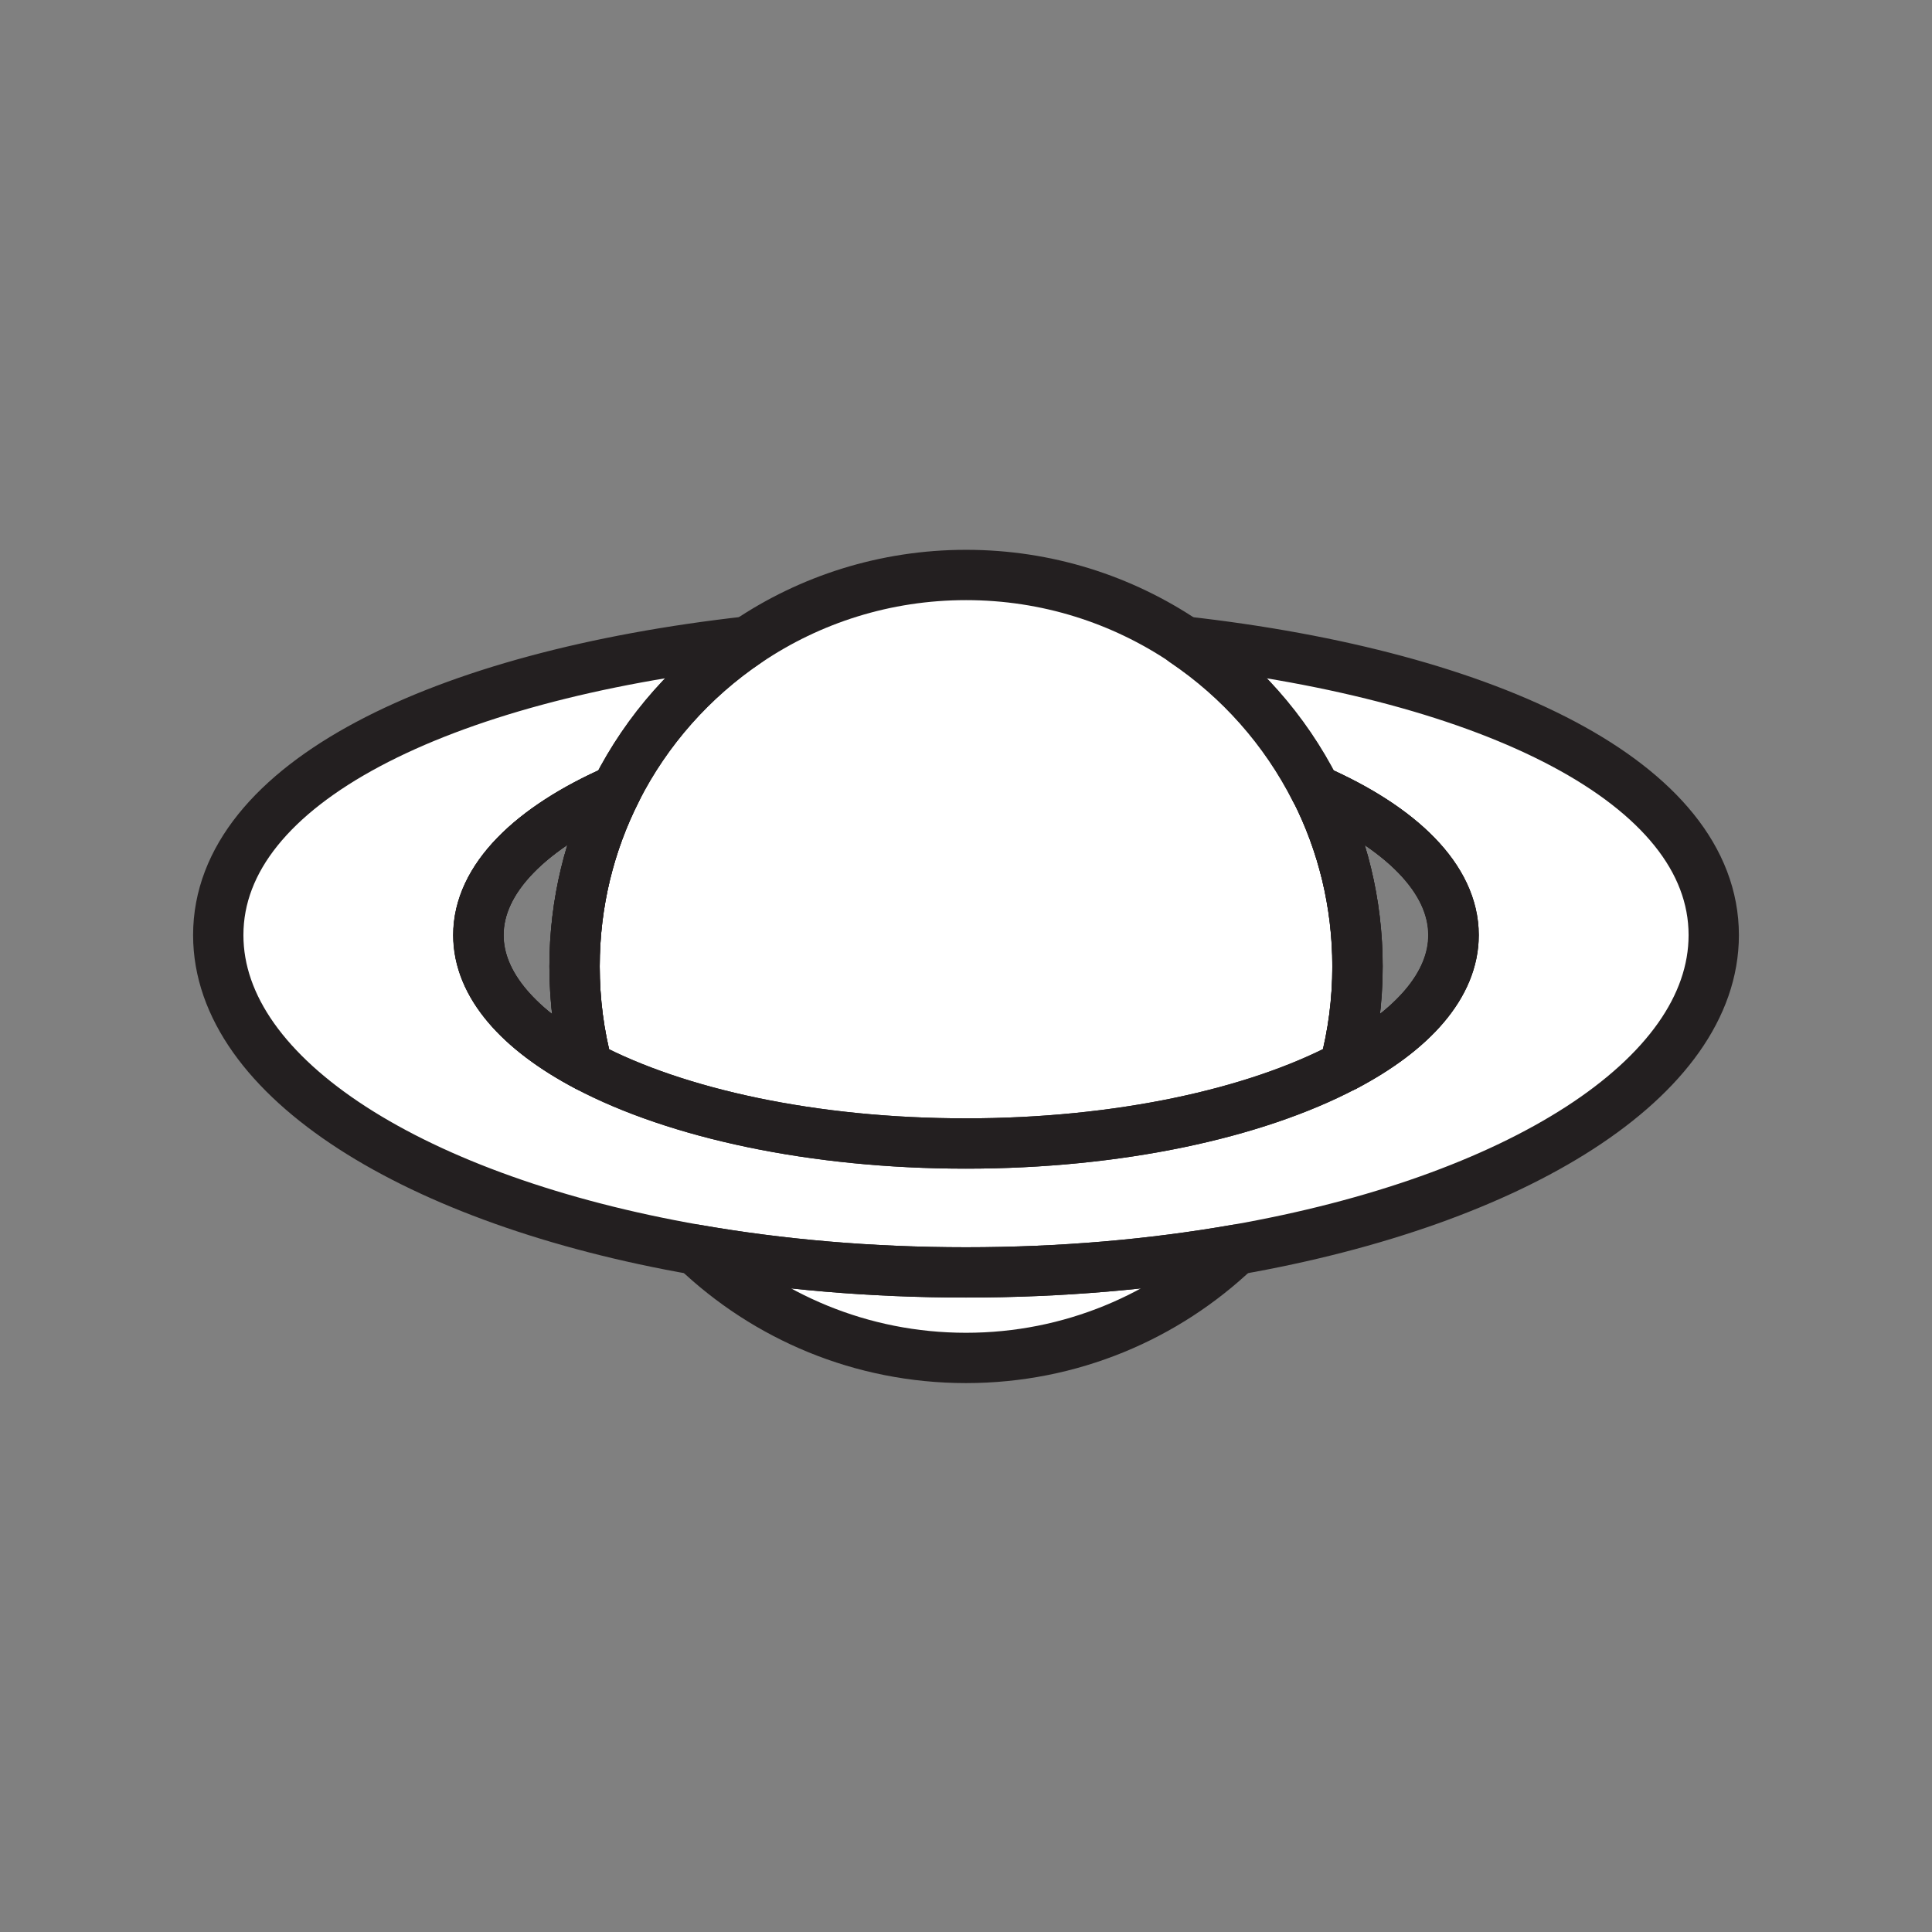 <svg xmlns="http://www.w3.org/2000/svg" viewBox="0 0 1920 1920">
    <rect x="0" y="0" width="1920" height="1920" fill="#808080" stroke="none"/>
    <style>
        .st0{fill:#fff}.st1{fill:none;stroke:#231f20;stroke-width:50;stroke-linecap:round;stroke-linejoin:round;stroke-miterlimit:10}
    </style>
    <path class="st0" d="M1307.3 784.9c-30.2-59.6-75.2-110.3-130.3-147.4-62-41.8-136.7-66.1-217-66.1s-155 24.4-217 66.1c-55 37-100.1 87.8-130.3 147.4C586 837.6 571 897.2 571 960.4c0 34.4 4.4 67.7 12.8 99.4 88.8 46.7 224.4 76.6 376.2 76.6s287.4-29.8 376.2-76.6c8.4-31.7 12.8-65.1 12.8-99.4 0-63.2-15-122.8-41.7-175.5z" id="Layer_2"/>
    <path class="st0" d="M691.4 1241.9c69.8 66.6 164.4 107.6 268.6 107.6s198.7-40.9 268.6-107.6c-83.3 14.6-173.9 22.6-268.6 22.6s-185.3-8-268.6-22.6z" id="Layer_8"/>
    <path class="st0" d="M1703.1 929.3c0 142.4-196.9 264-474.5 312.6-83.3 14.6-173.9 22.6-268.6 22.6s-185.3-8-268.6-22.6C413.8 1193.3 217 1071.7 217 929.3c0-151 221.5-257.7 526-291.8-55 37-100.1 87.8-130.3 147.4-85 37.3-137.3 88.3-137.3 144.4 0 49.5 40.6 94.9 108.4 130.5 88.8 46.7 224.4 76.6 376.2 76.6s287.4-29.8 376.2-76.6c67.8-35.6 108.4-81 108.4-130.5 0-56.2-52.3-107.1-137.3-144.4-30.2-59.6-75.2-110.3-130.3-147.4 304.5 34.1 526.1 140.8 526.1 291.8z" id="Layer_4"/>
    <g id="STROKES">
        <path class="st1" d="M1349 960.4c0 34.4-4.4 67.7-12.8 99.4-88.8 46.7-224.4 76.6-376.2 76.6s-287.4-29.8-376.2-76.6c-8.4-31.7-12.8-65.1-12.8-99.4 0-63.2 15-122.8 41.8-175.5C643 725.3 688 674.6 743.1 637.5c62-41.8 136.7-66.1 217-66.1 80.4 0 155 24.4 217 66.1 55 37.1 100.1 87.8 130.3 147.4 26.6 52.7 41.6 112.4 41.6 175.5z"/>
        <path class="st1" d="M1228.6 1241.9c-69.8 66.6-164.4 107.6-268.6 107.6-104.1 0-198.7-40.9-268.6-107.6 83.3 14.6 173.9 22.6 268.6 22.6 94.7 0 185.3-8 268.6-22.6z"/>
        <path class="st1" d="M1703.1 929.3c0 142.4-196.8 264-474.5 312.6-83.3 14.6-173.9 22.6-268.6 22.6-94.7 0-185.3-8-268.6-22.6-277.6-48.6-474.5-170.2-474.5-312.6 0-151 221.5-257.7 526-291.8-55 37.1-100.1 87.8-130.3 147.4-85 37.3-137.3 88.3-137.3 144.4 0 49.5 40.6 94.9 108.3 130.5 88.8 46.7 224.4 76.6 376.2 76.6s287.4-29.8 376.2-76.6c67.7-35.6 108.3-81 108.3-130.5 0-56.2-52.3-107.1-137.3-144.4-30.2-59.6-75.2-110.3-130.3-147.4 304.8 34.1 526.4 140.8 526.4 291.8z"/>
        <path class="st1" d="M612.7 784.9C586 837.6 571 897.3 571 960.4c0 34.4 4.4 67.7 12.8 99.4-67.7-35.6-108.3-81-108.3-130.5-.1-56.2 52.3-107.1 137.2-144.4z"/>
        <path class="st1" d="M1444.6 929.3c0 49.5-40.6 94.9-108.3 130.5 8.4-31.7 12.8-65.1 12.8-99.4 0-63.2-15-122.8-41.8-175.5 84.9 37.3 137.3 88.2 137.3 144.4z"/>
        <path class="st1" d="M571 960.4c0 34.4 4.4 67.7 12.8 99.4-67.7-35.6-108.3-81-108.3-130.5 0-56.2 52.3-107.1 137.3-144.4C586 837.6 571 897.3 571 960.4z"/>
        <path class="st1" d="M1444.6 929.3c0 49.5-40.6 94.9-108.3 130.5 8.4-31.7 12.8-65.1 12.8-99.4 0-63.2-15-122.8-41.8-175.5 84.9 37.3 137.3 88.2 137.3 144.4z"/>
    </g>
</svg>
